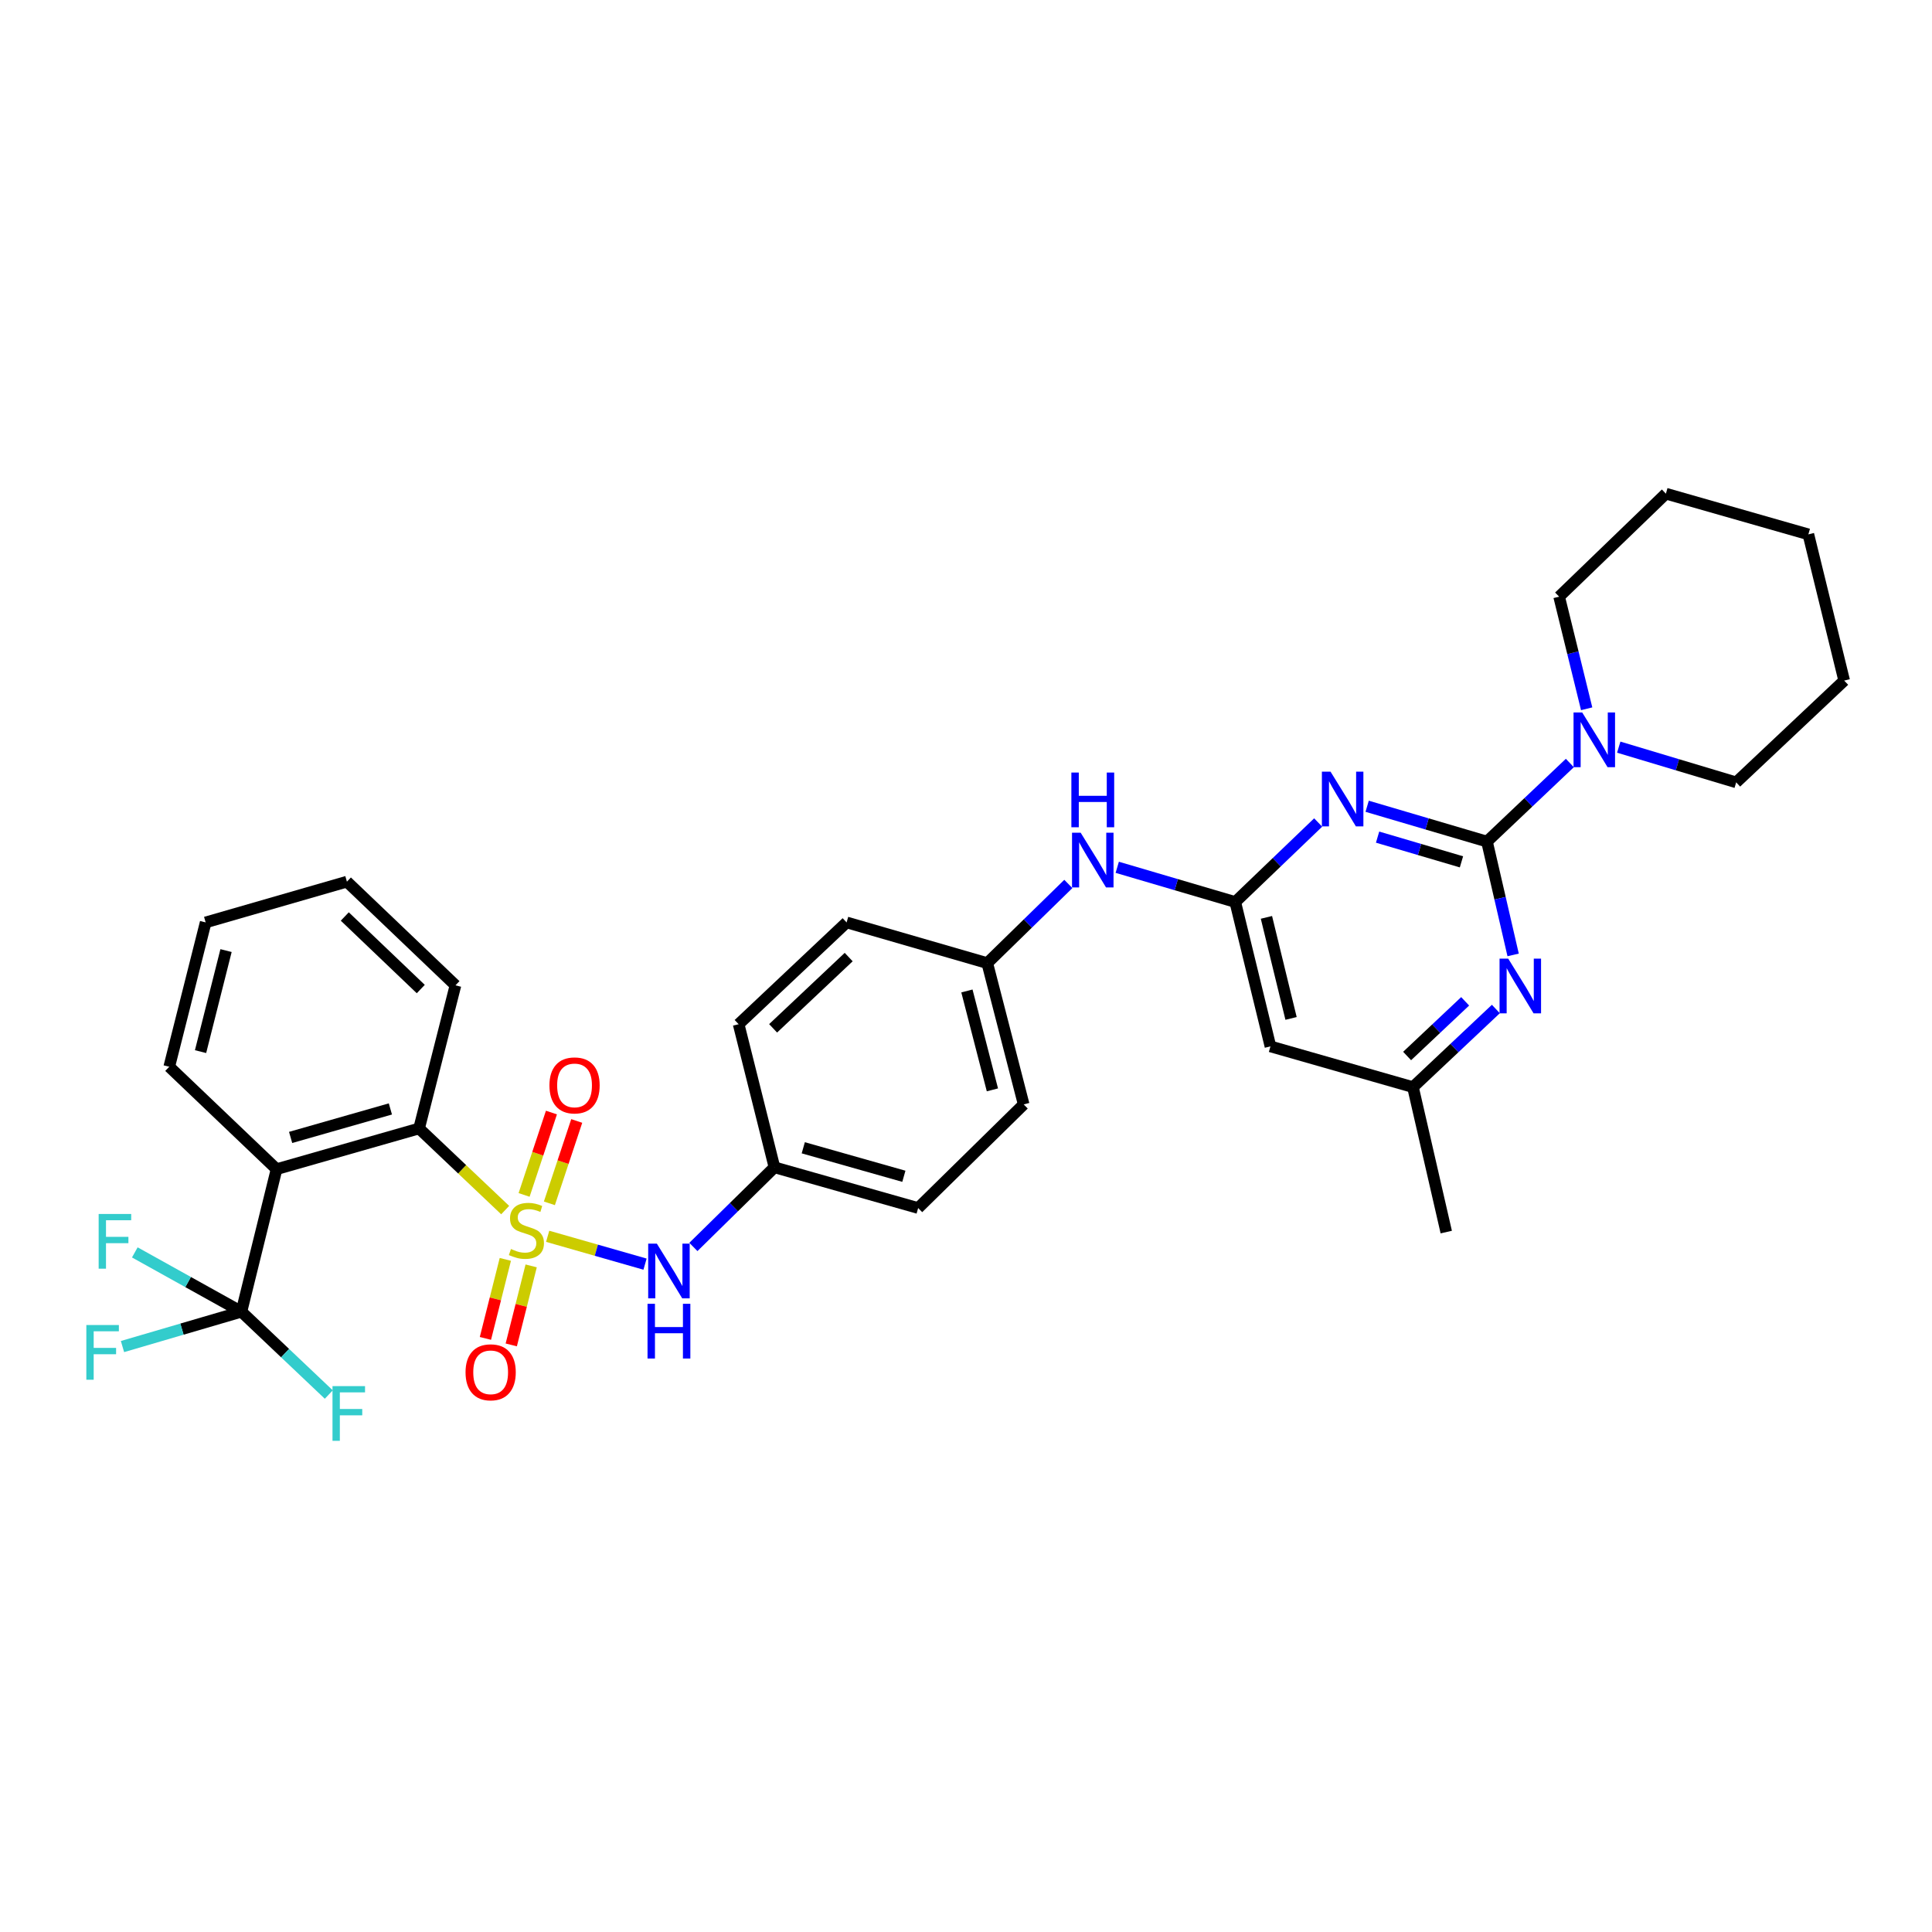 <?xml version='1.0' encoding='iso-8859-1'?>
<svg version='1.1' baseProfile='full'
              xmlns='http://www.w3.org/2000/svg'
                      xmlns:rdkit='http://www.rdkit.org/xml'
                      xmlns:xlink='http://www.w3.org/1999/xlink'
                  xml:space='preserve'
width='1000px' height='1000px' viewBox='0 0 1000 1000'>
<!-- END OF HEADER -->
<rect style='opacity:1.0;fill:#FFFFFF;stroke:none' width='1000' height='1000' x='0' y='0'> </rect>
<path class='bond-3' d='M 261.477,626.339 L 239.196,605.214' style='fill:none;fill-rule:evenodd;stroke:#CCCC00;stroke-width:6px;stroke-linecap:butt;stroke-linejoin:miter;stroke-opacity:1' />
<path class='bond-3' d='M 239.196,605.214 L 216.916,584.089' style='fill:none;fill-rule:evenodd;stroke:#000000;stroke-width:6px;stroke-linecap:butt;stroke-linejoin:miter;stroke-opacity:1' />
<path class='bond-8' d='M 283.469,639.907 L 308.67,647.112' style='fill:none;fill-rule:evenodd;stroke:#CCCC00;stroke-width:6px;stroke-linecap:butt;stroke-linejoin:miter;stroke-opacity:1' />
<path class='bond-8' d='M 308.67,647.112 L 333.871,654.317' style='fill:none;fill-rule:evenodd;stroke:#0000FF;stroke-width:6px;stroke-linecap:butt;stroke-linejoin:miter;stroke-opacity:1' />
<path class='bond-10' d='M 284.361,622.84 L 291.439,601.522' style='fill:none;fill-rule:evenodd;stroke:#CCCC00;stroke-width:6px;stroke-linecap:butt;stroke-linejoin:miter;stroke-opacity:1' />
<path class='bond-10' d='M 291.439,601.522 L 298.516,580.205' style='fill:none;fill-rule:evenodd;stroke:#FF0000;stroke-width:6px;stroke-linecap:butt;stroke-linejoin:miter;stroke-opacity:1' />
<path class='bond-10' d='M 271.269,618.493 L 278.346,597.176' style='fill:none;fill-rule:evenodd;stroke:#CCCC00;stroke-width:6px;stroke-linecap:butt;stroke-linejoin:miter;stroke-opacity:1' />
<path class='bond-10' d='M 278.346,597.176 L 285.424,575.858' style='fill:none;fill-rule:evenodd;stroke:#FF0000;stroke-width:6px;stroke-linecap:butt;stroke-linejoin:miter;stroke-opacity:1' />
<path class='bond-11' d='M 261.556,651.852 L 256.403,672.303' style='fill:none;fill-rule:evenodd;stroke:#CCCC00;stroke-width:6px;stroke-linecap:butt;stroke-linejoin:miter;stroke-opacity:1' />
<path class='bond-11' d='M 256.403,672.303 L 251.25,692.754' style='fill:none;fill-rule:evenodd;stroke:#FF0000;stroke-width:6px;stroke-linecap:butt;stroke-linejoin:miter;stroke-opacity:1' />
<path class='bond-11' d='M 274.933,655.222 L 269.78,675.673' style='fill:none;fill-rule:evenodd;stroke:#CCCC00;stroke-width:6px;stroke-linecap:butt;stroke-linejoin:miter;stroke-opacity:1' />
<path class='bond-11' d='M 269.78,675.673 L 264.627,696.125' style='fill:none;fill-rule:evenodd;stroke:#FF0000;stroke-width:6px;stroke-linecap:butt;stroke-linejoin:miter;stroke-opacity:1' />
<path class='bond-0' d='M 769.655,435.602 L 738.645,426.46' style='fill:none;fill-rule:evenodd;stroke:#000000;stroke-width:6px;stroke-linecap:butt;stroke-linejoin:miter;stroke-opacity:1' />
<path class='bond-0' d='M 738.645,426.46 L 707.635,417.317' style='fill:none;fill-rule:evenodd;stroke:#0000FF;stroke-width:6px;stroke-linecap:butt;stroke-linejoin:miter;stroke-opacity:1' />
<path class='bond-0' d='M 756.451,446.091 L 734.744,439.692' style='fill:none;fill-rule:evenodd;stroke:#000000;stroke-width:6px;stroke-linecap:butt;stroke-linejoin:miter;stroke-opacity:1' />
<path class='bond-0' d='M 734.744,439.692 L 713.037,433.292' style='fill:none;fill-rule:evenodd;stroke:#0000FF;stroke-width:6px;stroke-linecap:butt;stroke-linejoin:miter;stroke-opacity:1' />
<path class='bond-7' d='M 769.655,435.602 L 791.102,415.265' style='fill:none;fill-rule:evenodd;stroke:#000000;stroke-width:6px;stroke-linecap:butt;stroke-linejoin:miter;stroke-opacity:1' />
<path class='bond-7' d='M 791.102,415.265 L 812.549,394.928' style='fill:none;fill-rule:evenodd;stroke:#0000FF;stroke-width:6px;stroke-linecap:butt;stroke-linejoin:miter;stroke-opacity:1' />
<path class='bond-35' d='M 769.655,435.602 L 776.425,464.933' style='fill:none;fill-rule:evenodd;stroke:#000000;stroke-width:6px;stroke-linecap:butt;stroke-linejoin:miter;stroke-opacity:1' />
<path class='bond-35' d='M 776.425,464.933 L 783.195,494.263' style='fill:none;fill-rule:evenodd;stroke:#0000FF;stroke-width:6px;stroke-linecap:butt;stroke-linejoin:miter;stroke-opacity:1' />
<path class='bond-1' d='M 682.283,425.725 L 660.826,446.306' style='fill:none;fill-rule:evenodd;stroke:#0000FF;stroke-width:6px;stroke-linecap:butt;stroke-linejoin:miter;stroke-opacity:1' />
<path class='bond-1' d='M 660.826,446.306 L 639.37,466.886' style='fill:none;fill-rule:evenodd;stroke:#000000;stroke-width:6px;stroke-linecap:butt;stroke-linejoin:miter;stroke-opacity:1' />
<path class='bond-2' d='M 143.151,605.157 L 216.916,584.089' style='fill:none;fill-rule:evenodd;stroke:#000000;stroke-width:6px;stroke-linecap:butt;stroke-linejoin:miter;stroke-opacity:1' />
<path class='bond-2' d='M 150.427,588.733 L 202.062,573.985' style='fill:none;fill-rule:evenodd;stroke:#000000;stroke-width:6px;stroke-linecap:butt;stroke-linejoin:miter;stroke-opacity:1' />
<path class='bond-4' d='M 143.151,605.157 L 124.957,678.937' style='fill:none;fill-rule:evenodd;stroke:#000000;stroke-width:6px;stroke-linecap:butt;stroke-linejoin:miter;stroke-opacity:1' />
<path class='bond-19' d='M 143.151,605.157 L 87.603,552.147' style='fill:none;fill-rule:evenodd;stroke:#000000;stroke-width:6px;stroke-linecap:butt;stroke-linejoin:miter;stroke-opacity:1' />
<path class='bond-26' d='M 216.916,584.089 L 235.746,510.003' style='fill:none;fill-rule:evenodd;stroke:#000000;stroke-width:6px;stroke-linecap:butt;stroke-linejoin:miter;stroke-opacity:1' />
<path class='bond-14' d='M 124.957,678.937 L 94.179,687.956' style='fill:none;fill-rule:evenodd;stroke:#000000;stroke-width:6px;stroke-linecap:butt;stroke-linejoin:miter;stroke-opacity:1' />
<path class='bond-14' d='M 94.179,687.956 L 63.4,696.974' style='fill:none;fill-rule:evenodd;stroke:#33CCCC;stroke-width:6px;stroke-linecap:butt;stroke-linejoin:miter;stroke-opacity:1' />
<path class='bond-15' d='M 124.957,678.937 L 147.572,700.376' style='fill:none;fill-rule:evenodd;stroke:#000000;stroke-width:6px;stroke-linecap:butt;stroke-linejoin:miter;stroke-opacity:1' />
<path class='bond-15' d='M 147.572,700.376 L 170.186,721.814' style='fill:none;fill-rule:evenodd;stroke:#33CCCC;stroke-width:6px;stroke-linecap:butt;stroke-linejoin:miter;stroke-opacity:1' />
<path class='bond-16' d='M 124.957,678.937 L 97.368,663.587' style='fill:none;fill-rule:evenodd;stroke:#000000;stroke-width:6px;stroke-linecap:butt;stroke-linejoin:miter;stroke-opacity:1' />
<path class='bond-16' d='M 97.368,663.587 L 69.778,648.238' style='fill:none;fill-rule:evenodd;stroke:#33CCCC;stroke-width:6px;stroke-linecap:butt;stroke-linejoin:miter;stroke-opacity:1' />
<path class='bond-5' d='M 639.37,466.886 L 608.826,457.897' style='fill:none;fill-rule:evenodd;stroke:#000000;stroke-width:6px;stroke-linecap:butt;stroke-linejoin:miter;stroke-opacity:1' />
<path class='bond-5' d='M 608.826,457.897 L 578.283,448.909' style='fill:none;fill-rule:evenodd;stroke:#0000FF;stroke-width:6px;stroke-linecap:butt;stroke-linejoin:miter;stroke-opacity:1' />
<path class='bond-9' d='M 639.37,466.886 L 657.579,541.609' style='fill:none;fill-rule:evenodd;stroke:#000000;stroke-width:6px;stroke-linecap:butt;stroke-linejoin:miter;stroke-opacity:1' />
<path class='bond-9' d='M 655.504,474.828 L 668.25,527.134' style='fill:none;fill-rule:evenodd;stroke:#000000;stroke-width:6px;stroke-linecap:butt;stroke-linejoin:miter;stroke-opacity:1' />
<path class='bond-6' d='M 774.258,522.258 L 752.801,542.475' style='fill:none;fill-rule:evenodd;stroke:#0000FF;stroke-width:6px;stroke-linecap:butt;stroke-linejoin:miter;stroke-opacity:1' />
<path class='bond-6' d='M 752.801,542.475 L 731.344,562.692' style='fill:none;fill-rule:evenodd;stroke:#000000;stroke-width:6px;stroke-linecap:butt;stroke-linejoin:miter;stroke-opacity:1' />
<path class='bond-6' d='M 758.361,518.283 L 743.341,532.435' style='fill:none;fill-rule:evenodd;stroke:#0000FF;stroke-width:6px;stroke-linecap:butt;stroke-linejoin:miter;stroke-opacity:1' />
<path class='bond-6' d='M 743.341,532.435 L 728.321,546.587' style='fill:none;fill-rule:evenodd;stroke:#000000;stroke-width:6px;stroke-linecap:butt;stroke-linejoin:miter;stroke-opacity:1' />
<path class='bond-24' d='M 837.86,386.725 L 868.252,395.84' style='fill:none;fill-rule:evenodd;stroke:#0000FF;stroke-width:6px;stroke-linecap:butt;stroke-linejoin:miter;stroke-opacity:1' />
<path class='bond-24' d='M 868.252,395.84 L 898.645,404.955' style='fill:none;fill-rule:evenodd;stroke:#000000;stroke-width:6px;stroke-linecap:butt;stroke-linejoin:miter;stroke-opacity:1' />
<path class='bond-25' d='M 821.257,366.862 L 814.133,337.852' style='fill:none;fill-rule:evenodd;stroke:#0000FF;stroke-width:6px;stroke-linecap:butt;stroke-linejoin:miter;stroke-opacity:1' />
<path class='bond-25' d='M 814.133,337.852 L 807.009,308.842' style='fill:none;fill-rule:evenodd;stroke:#000000;stroke-width:6px;stroke-linecap:butt;stroke-linejoin:miter;stroke-opacity:1' />
<path class='bond-17' d='M 358.897,645.422 L 379.876,624.811' style='fill:none;fill-rule:evenodd;stroke:#0000FF;stroke-width:6px;stroke-linecap:butt;stroke-linejoin:miter;stroke-opacity:1' />
<path class='bond-17' d='M 379.876,624.811 L 400.856,604.199' style='fill:none;fill-rule:evenodd;stroke:#000000;stroke-width:6px;stroke-linecap:butt;stroke-linejoin:miter;stroke-opacity:1' />
<path class='bond-13' d='M 657.579,541.609 L 731.344,562.692' style='fill:none;fill-rule:evenodd;stroke:#000000;stroke-width:6px;stroke-linecap:butt;stroke-linejoin:miter;stroke-opacity:1' />
<path class='bond-12' d='M 552.972,457.532 L 531.99,478.02' style='fill:none;fill-rule:evenodd;stroke:#0000FF;stroke-width:6px;stroke-linecap:butt;stroke-linejoin:miter;stroke-opacity:1' />
<path class='bond-12' d='M 531.99,478.02 L 511.008,498.507' style='fill:none;fill-rule:evenodd;stroke:#000000;stroke-width:6px;stroke-linecap:butt;stroke-linejoin:miter;stroke-opacity:1' />
<path class='bond-27' d='M 731.344,562.692 L 748.58,637.721' style='fill:none;fill-rule:evenodd;stroke:#000000;stroke-width:6px;stroke-linecap:butt;stroke-linejoin:miter;stroke-opacity:1' />
<path class='bond-20' d='M 400.856,604.199 L 475.233,625.275' style='fill:none;fill-rule:evenodd;stroke:#000000;stroke-width:6px;stroke-linecap:butt;stroke-linejoin:miter;stroke-opacity:1' />
<path class='bond-20' d='M 415.773,594.088 L 467.837,608.841' style='fill:none;fill-rule:evenodd;stroke:#000000;stroke-width:6px;stroke-linecap:butt;stroke-linejoin:miter;stroke-opacity:1' />
<path class='bond-21' d='M 400.856,604.199 L 382.317,530.128' style='fill:none;fill-rule:evenodd;stroke:#000000;stroke-width:6px;stroke-linecap:butt;stroke-linejoin:miter;stroke-opacity:1' />
<path class='bond-18' d='M 511.008,498.507 L 438.201,477.439' style='fill:none;fill-rule:evenodd;stroke:#000000;stroke-width:6px;stroke-linecap:butt;stroke-linejoin:miter;stroke-opacity:1' />
<path class='bond-33' d='M 511.008,498.507 L 529.853,571.636' style='fill:none;fill-rule:evenodd;stroke:#000000;stroke-width:6px;stroke-linecap:butt;stroke-linejoin:miter;stroke-opacity:1' />
<path class='bond-33' d='M 500.476,512.919 L 513.668,564.109' style='fill:none;fill-rule:evenodd;stroke:#000000;stroke-width:6px;stroke-linecap:butt;stroke-linejoin:miter;stroke-opacity:1' />
<path class='bond-34' d='M 87.603,552.147 L 106.449,477.439' style='fill:none;fill-rule:evenodd;stroke:#000000;stroke-width:6px;stroke-linecap:butt;stroke-linejoin:miter;stroke-opacity:1' />
<path class='bond-34' d='M 103.806,544.315 L 116.998,492.02' style='fill:none;fill-rule:evenodd;stroke:#000000;stroke-width:6px;stroke-linecap:butt;stroke-linejoin:miter;stroke-opacity:1' />
<path class='bond-22' d='M 475.233,625.275 L 529.853,571.636' style='fill:none;fill-rule:evenodd;stroke:#000000;stroke-width:6px;stroke-linecap:butt;stroke-linejoin:miter;stroke-opacity:1' />
<path class='bond-23' d='M 382.317,530.128 L 438.201,477.439' style='fill:none;fill-rule:evenodd;stroke:#000000;stroke-width:6px;stroke-linecap:butt;stroke-linejoin:miter;stroke-opacity:1' />
<path class='bond-23' d='M 400.163,532.262 L 439.282,495.38' style='fill:none;fill-rule:evenodd;stroke:#000000;stroke-width:6px;stroke-linecap:butt;stroke-linejoin:miter;stroke-opacity:1' />
<path class='bond-30' d='M 898.645,404.955 L 954.545,352.266' style='fill:none;fill-rule:evenodd;stroke:#000000;stroke-width:6px;stroke-linecap:butt;stroke-linejoin:miter;stroke-opacity:1' />
<path class='bond-29' d='M 807.009,308.842 L 862.265,255.517' style='fill:none;fill-rule:evenodd;stroke:#000000;stroke-width:6px;stroke-linecap:butt;stroke-linejoin:miter;stroke-opacity:1' />
<path class='bond-31' d='M 235.746,510.003 L 179.562,456.348' style='fill:none;fill-rule:evenodd;stroke:#000000;stroke-width:6px;stroke-linecap:butt;stroke-linejoin:miter;stroke-opacity:1' />
<path class='bond-31' d='M 217.791,511.931 L 178.462,474.373' style='fill:none;fill-rule:evenodd;stroke:#000000;stroke-width:6px;stroke-linecap:butt;stroke-linejoin:miter;stroke-opacity:1' />
<path class='bond-28' d='M 106.449,477.439 L 179.562,456.348' style='fill:none;fill-rule:evenodd;stroke:#000000;stroke-width:6px;stroke-linecap:butt;stroke-linejoin:miter;stroke-opacity:1' />
<path class='bond-32' d='M 862.265,255.517 L 936.007,276.585' style='fill:none;fill-rule:evenodd;stroke:#000000;stroke-width:6px;stroke-linecap:butt;stroke-linejoin:miter;stroke-opacity:1' />
<path class='bond-36' d='M 954.545,352.266 L 936.007,276.585' style='fill:none;fill-rule:evenodd;stroke:#000000;stroke-width:6px;stroke-linecap:butt;stroke-linejoin:miter;stroke-opacity:1' />
<path  class='atom-0' d='M 264.471 646.483
Q 264.791 646.603, 266.111 647.163
Q 267.431 647.723, 268.871 648.083
Q 270.351 648.403, 271.791 648.403
Q 274.471 648.403, 276.031 647.123
Q 277.591 645.803, 277.591 643.523
Q 277.591 641.963, 276.791 641.003
Q 276.031 640.043, 274.831 639.523
Q 273.631 639.003, 271.631 638.403
Q 269.111 637.643, 267.591 636.923
Q 266.111 636.203, 265.031 634.683
Q 263.991 633.163, 263.991 630.603
Q 263.991 627.043, 266.391 624.843
Q 268.831 622.643, 273.631 622.643
Q 276.911 622.643, 280.631 624.203
L 279.711 627.283
Q 276.311 625.883, 273.751 625.883
Q 270.991 625.883, 269.471 627.043
Q 267.951 628.163, 267.991 630.123
Q 267.991 631.643, 268.751 632.563
Q 269.551 633.483, 270.671 634.003
Q 271.831 634.523, 273.751 635.123
Q 276.311 635.923, 277.831 636.723
Q 279.351 637.523, 280.431 639.163
Q 281.551 640.763, 281.551 643.523
Q 281.551 647.443, 278.911 649.563
Q 276.311 651.643, 271.951 651.643
Q 269.431 651.643, 267.511 651.083
Q 265.631 650.563, 263.391 649.643
L 264.471 646.483
' fill='#CCCC00'/>
<path  class='atom-2' d='M 688.688 399.417
L 697.968 414.417
Q 698.888 415.897, 700.368 418.577
Q 701.848 421.257, 701.928 421.417
L 701.928 399.417
L 705.688 399.417
L 705.688 427.737
L 701.808 427.737
L 691.848 411.337
Q 690.688 409.417, 689.448 407.217
Q 688.248 405.017, 687.888 404.337
L 687.888 427.737
L 684.208 427.737
L 684.208 399.417
L 688.688 399.417
' fill='#0000FF'/>
<path  class='atom-7' d='M 780.646 496.18
L 789.926 511.18
Q 790.846 512.66, 792.326 515.34
Q 793.806 518.02, 793.886 518.18
L 793.886 496.18
L 797.646 496.18
L 797.646 524.5
L 793.766 524.5
L 783.806 508.1
Q 782.646 506.18, 781.406 503.98
Q 780.206 501.78, 779.846 501.1
L 779.846 524.5
L 776.166 524.5
L 776.166 496.18
L 780.646 496.18
' fill='#0000FF'/>
<path  class='atom-8' d='M 818.943 368.769
L 828.223 383.769
Q 829.143 385.249, 830.623 387.929
Q 832.103 390.609, 832.183 390.769
L 832.183 368.769
L 835.943 368.769
L 835.943 397.089
L 832.063 397.089
L 822.103 380.689
Q 820.943 378.769, 819.703 376.569
Q 818.503 374.369, 818.143 373.689
L 818.143 397.089
L 814.463 397.089
L 814.463 368.769
L 818.943 368.769
' fill='#0000FF'/>
<path  class='atom-9' d='M 339.983 643.694
L 349.263 658.694
Q 350.183 660.174, 351.663 662.854
Q 353.143 665.534, 353.223 665.694
L 353.223 643.694
L 356.983 643.694
L 356.983 672.014
L 353.103 672.014
L 343.143 655.614
Q 341.983 653.694, 340.743 651.494
Q 339.543 649.294, 339.183 648.614
L 339.183 672.014
L 335.503 672.014
L 335.503 643.694
L 339.983 643.694
' fill='#0000FF'/>
<path  class='atom-9' d='M 335.163 674.846
L 339.003 674.846
L 339.003 686.886
L 353.483 686.886
L 353.483 674.846
L 357.323 674.846
L 357.323 703.166
L 353.483 703.166
L 353.483 690.086
L 339.003 690.086
L 339.003 703.166
L 335.163 703.166
L 335.163 674.846
' fill='#0000FF'/>
<path  class='atom-11' d='M 284.386 561.799
Q 284.386 554.999, 287.746 551.199
Q 291.106 547.399, 297.386 547.399
Q 303.666 547.399, 307.026 551.199
Q 310.386 554.999, 310.386 561.799
Q 310.386 568.679, 306.986 572.599
Q 303.586 576.479, 297.386 576.479
Q 291.146 576.479, 287.746 572.599
Q 284.386 568.719, 284.386 561.799
M 297.386 573.279
Q 301.706 573.279, 304.026 570.399
Q 306.386 567.479, 306.386 561.799
Q 306.386 556.239, 304.026 553.439
Q 301.706 550.599, 297.386 550.599
Q 293.066 550.599, 290.706 553.399
Q 288.386 556.199, 288.386 561.799
Q 288.386 567.519, 290.706 570.399
Q 293.066 573.279, 297.386 573.279
' fill='#FF0000'/>
<path  class='atom-12' d='M 240.963 710.301
Q 240.963 703.501, 244.323 699.701
Q 247.683 695.901, 253.963 695.901
Q 260.243 695.901, 263.603 699.701
Q 266.963 703.501, 266.963 710.301
Q 266.963 717.181, 263.563 721.101
Q 260.163 724.981, 253.963 724.981
Q 247.723 724.981, 244.323 721.101
Q 240.963 717.221, 240.963 710.301
M 253.963 721.781
Q 258.283 721.781, 260.603 718.901
Q 262.963 715.981, 262.963 710.301
Q 262.963 704.741, 260.603 701.941
Q 258.283 699.101, 253.963 699.101
Q 249.643 699.101, 247.283 701.901
Q 244.963 704.701, 244.963 710.301
Q 244.963 716.021, 247.283 718.901
Q 249.643 721.781, 253.963 721.781
' fill='#FF0000'/>
<path  class='atom-13' d='M 559.361 431.022
L 568.641 446.022
Q 569.561 447.502, 571.041 450.182
Q 572.521 452.862, 572.601 453.022
L 572.601 431.022
L 576.361 431.022
L 576.361 459.342
L 572.481 459.342
L 562.521 442.942
Q 561.361 441.022, 560.121 438.822
Q 558.921 436.622, 558.561 435.942
L 558.561 459.342
L 554.881 459.342
L 554.881 431.022
L 559.361 431.022
' fill='#0000FF'/>
<path  class='atom-13' d='M 554.541 399.87
L 558.381 399.87
L 558.381 411.91
L 572.861 411.91
L 572.861 399.87
L 576.701 399.87
L 576.701 428.19
L 572.861 428.19
L 572.861 415.11
L 558.381 415.11
L 558.381 428.19
L 554.541 428.19
L 554.541 399.87
' fill='#0000FF'/>
<path  class='atom-15' d='M 44.689 685.83
L 61.529 685.83
L 61.529 689.07
L 48.489 689.07
L 48.489 697.67
L 60.089 697.67
L 60.089 700.95
L 48.489 700.95
L 48.489 714.15
L 44.689 714.15
L 44.689 685.83
' fill='#33CCCC'/>
<path  class='atom-16' d='M 172.1 717.451
L 188.94 717.451
L 188.94 720.691
L 175.9 720.691
L 175.9 729.291
L 187.5 729.291
L 187.5 732.571
L 175.9 732.571
L 175.9 745.771
L 172.1 745.771
L 172.1 717.451
' fill='#33CCCC'/>
<path  class='atom-17' d='M 51.065 628.351
L 67.905 628.351
L 67.905 631.591
L 54.865 631.591
L 54.865 640.191
L 66.465 640.191
L 66.465 643.471
L 54.865 643.471
L 54.865 656.671
L 51.065 656.671
L 51.065 628.351
' fill='#33CCCC'/>
</svg>
